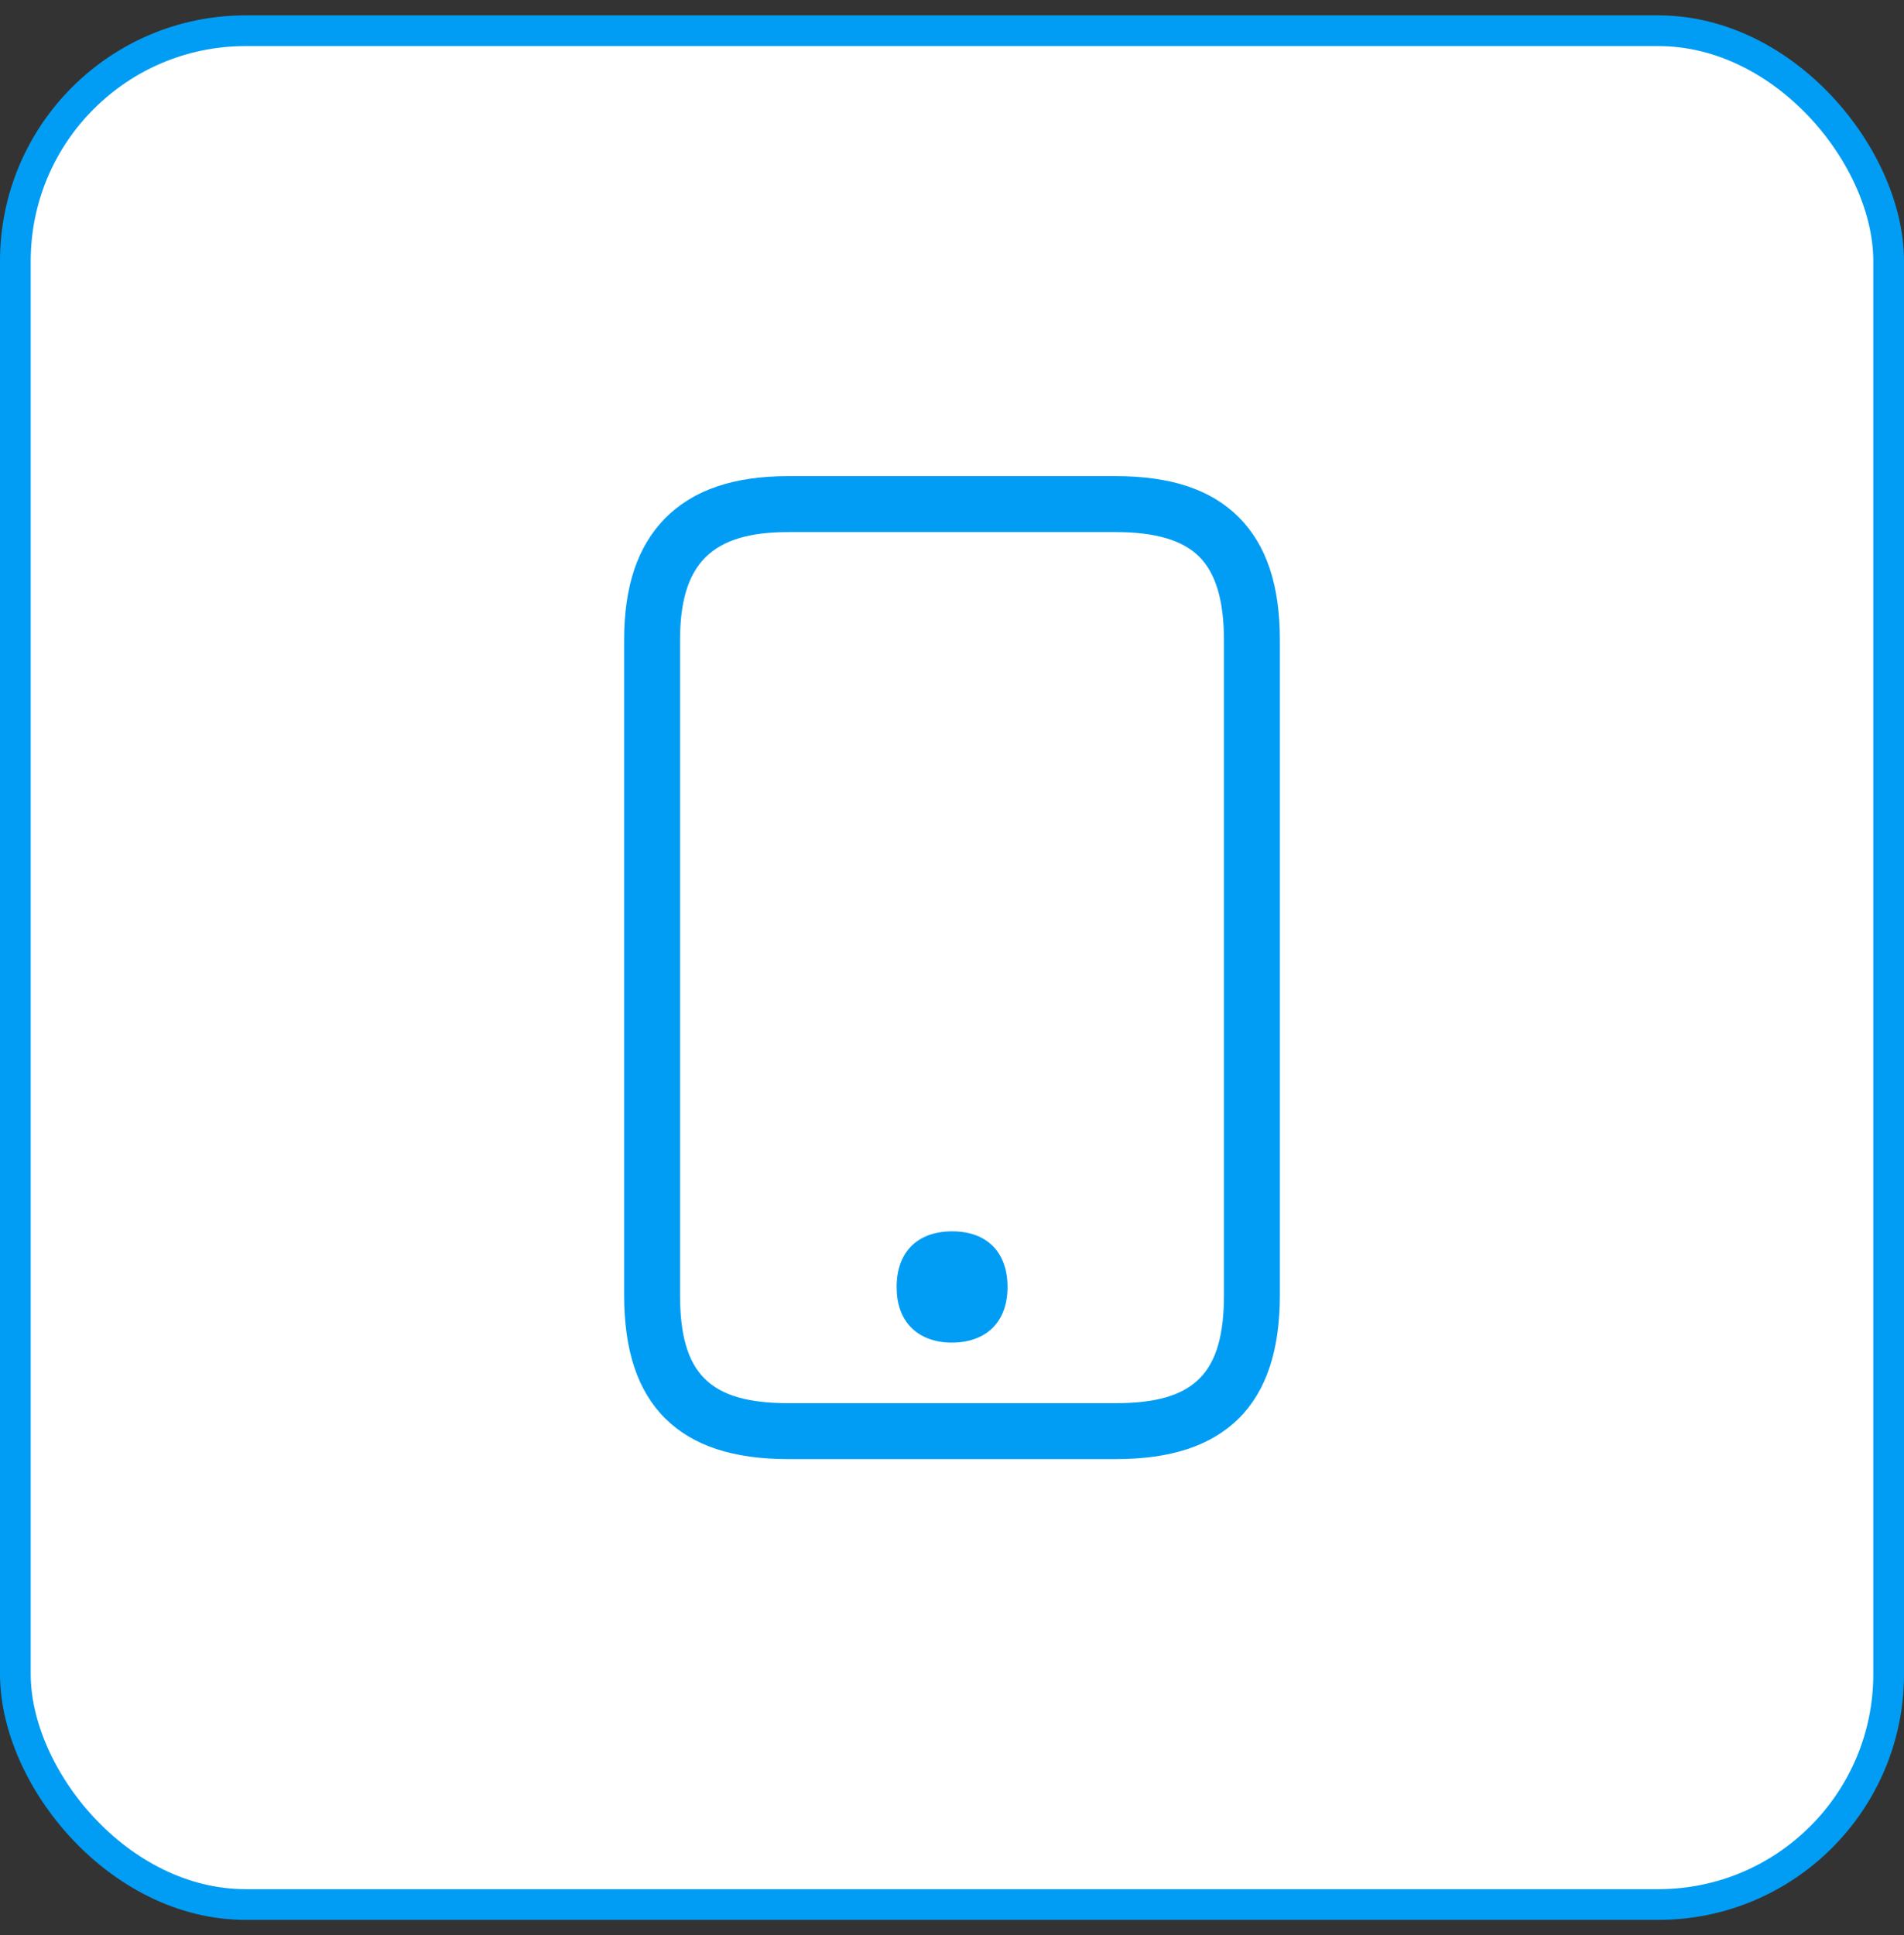 <svg width="62" height="63" viewBox="0 0 62 63" fill="none" xmlns="http://www.w3.org/2000/svg">
<rect x="0" y="0" width="62" height="63" fill="#333333" stroke="none"/>
<rect x="0.5" y="1" width="61" height="61" rx="7.5" fill="white" stroke="#019DF4"/>
<g clip-path="url(#clip0_2197_726)">
<path d="M36.327 47.5H25.673C23.874 47.5 22.563 47.068 21.666 46.18C20.76 45.283 20.323 43.963 20.323 42.151V20.849C20.323 19.082 20.76 17.785 21.661 16.87C22.572 15.951 23.883 15.5 25.673 15.5H36.327C38.13 15.5 39.442 15.937 40.343 16.843C41.245 17.749 41.677 19.055 41.677 20.849V42.151C41.677 43.963 41.236 45.283 40.334 46.18C39.433 47.068 38.126 47.5 36.327 47.5ZM25.673 17.321C23.169 17.321 22.144 18.345 22.144 20.849V42.151C22.144 44.723 23.1 45.679 25.673 45.679H36.327C38.9 45.679 39.856 44.723 39.856 42.151V20.849C39.856 19.56 39.592 18.668 39.055 18.127C38.517 17.585 37.62 17.321 36.327 17.321H25.673Z" fill="#019DF4"/>
<path d="M31 40.536C30.18 40.536 29.648 40.968 29.648 41.892C29.648 42.338 29.771 42.666 29.989 42.889C30.226 43.13 30.572 43.248 31 43.248C31.428 43.248 31.774 43.13 32.011 42.889C32.229 42.666 32.352 42.334 32.352 41.892C32.348 40.968 31.82 40.536 31 40.536Z" fill="#019DF4"/>
<path d="M31 43.708C30.445 43.708 29.98 43.535 29.666 43.212C29.352 42.889 29.197 42.447 29.197 41.897C29.197 40.763 29.871 40.085 31.005 40.085C32.138 40.085 32.808 40.763 32.808 41.897C32.808 42.452 32.648 42.894 32.339 43.212C32.029 43.531 31.555 43.708 31 43.708ZM31 40.995C30.381 40.995 30.103 41.273 30.103 41.897C30.103 42.206 30.176 42.434 30.312 42.575C30.449 42.716 30.686 42.798 30.995 42.798C31.305 42.798 31.537 42.725 31.678 42.575C31.82 42.425 31.888 42.202 31.888 41.897C31.892 41.273 31.619 40.991 31 40.995Z" fill="#019DF4"/>
</g>
<defs>
<clipPath id="clip0_2197_726">
<rect width="32" height="32" fill="white" transform="translate(15 15.5)"/>
</clipPath>
</defs>
</svg>
